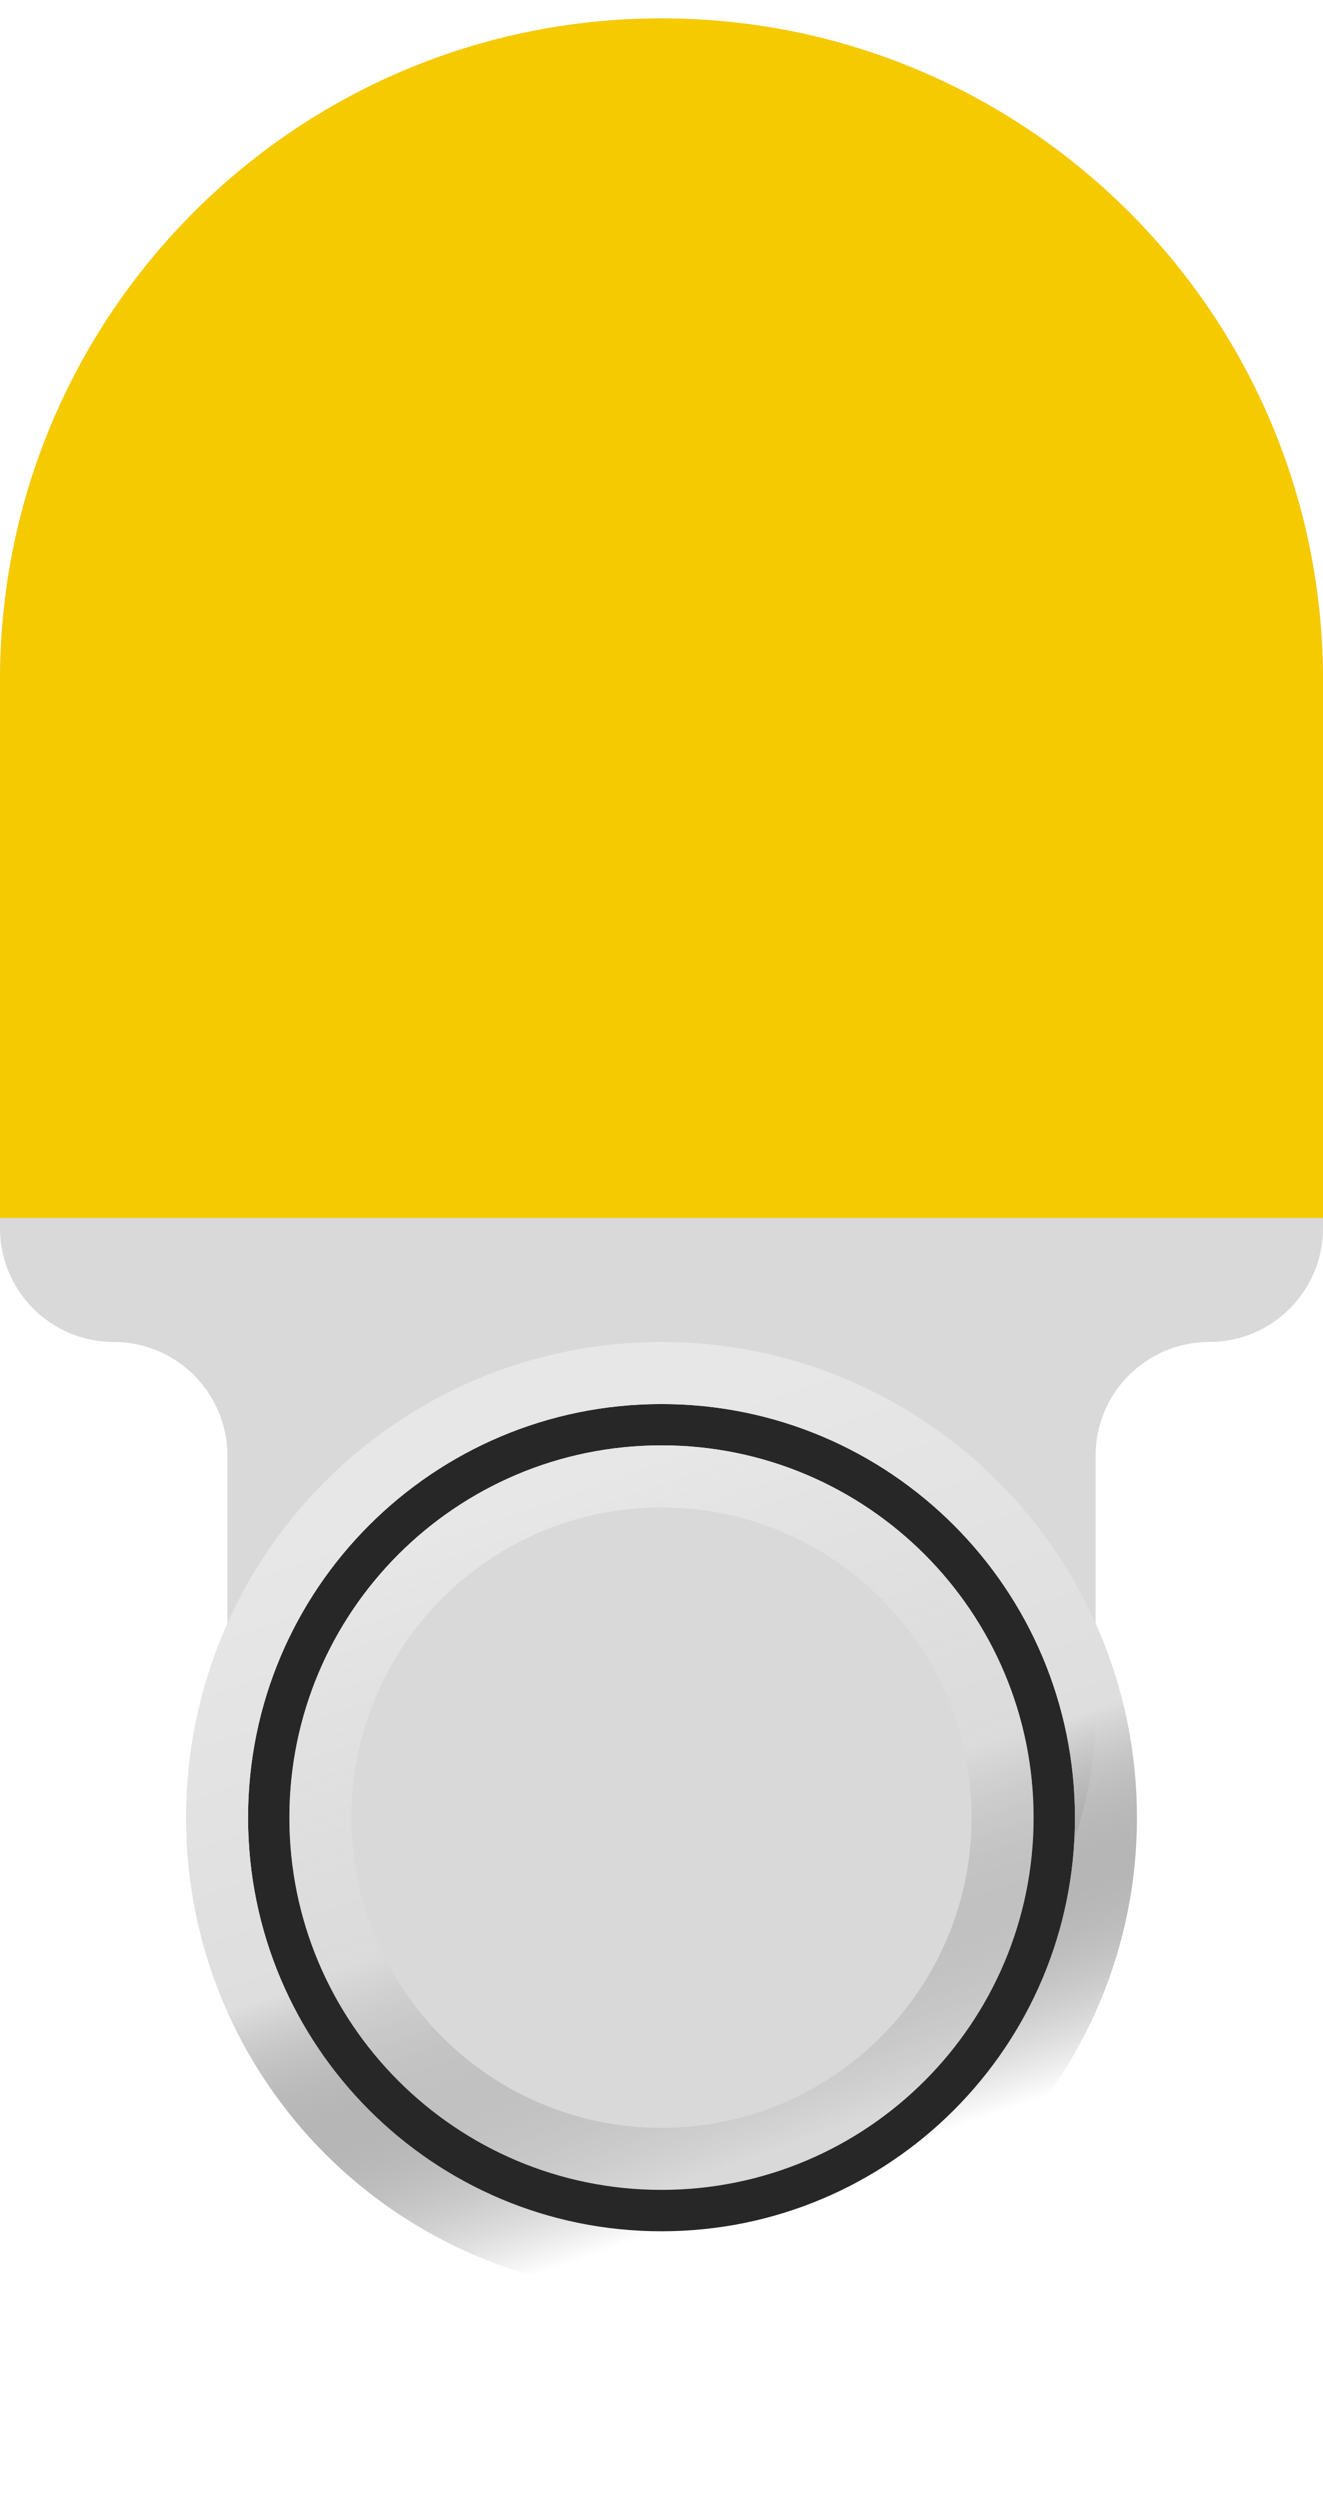 <svg width="36" height="68" viewBox="0 0 36 68" fill="none" xmlns="http://www.w3.org/2000/svg">
<path fill-rule="evenodd" clip-rule="evenodd" d="M36 18.5C36 8.559 27.941 0.5 18 0.5C8.059 0.5 0 8.559 0 18.5V33.406C0 35.115 1.385 36.5 3.094 36.5C4.802 36.5 6.188 37.885 6.188 39.594V46.625C6.188 52.217 10.721 56.75 16.312 56.75H19.688C25.279 56.75 29.812 52.217 29.812 46.625V39.594C29.812 37.885 31.198 36.5 32.906 36.5C34.615 36.5 36 35.115 36 33.406V18.5Z" fill="#D9D9D9"/>
<path d="M0 18.5C0 8.559 8.059 0.5 18 0.5C27.941 0.5 36 8.559 36 18.5V33.125H0V18.5Z" fill="#F5CA01"/>
<g filter="url(#filter0_d_8316_59136)">
<path d="M29.25 49.438C29.25 55.651 24.213 60.688 18 60.688C11.787 60.688 6.75 55.651 6.75 49.438C6.75 43.224 11.787 38.188 18 38.188C24.213 38.188 29.25 43.224 29.25 49.438Z" fill="#272727"/>
<path fill-rule="evenodd" clip-rule="evenodd" d="M30.938 49.438C30.938 56.583 25.145 62.375 18 62.375C10.855 62.375 5.062 56.583 5.062 49.438C5.062 42.292 10.855 36.5 18 36.5C25.145 36.5 30.938 42.292 30.938 49.438ZM18 60.688C24.213 60.688 29.25 55.651 29.25 49.438C29.25 43.224 24.213 38.188 18 38.188C11.787 38.188 6.75 43.224 6.75 49.438C6.75 55.651 11.787 60.688 18 60.688Z" fill="url(#paint0_linear_8316_59136)"/>
<path d="M28.125 49.438C28.125 55.029 23.592 59.562 18 59.562C12.408 59.562 7.875 55.029 7.875 49.438C7.875 43.846 12.408 39.312 18 39.312C23.592 39.312 28.125 43.846 28.125 49.438Z" fill="#D9D9D9"/>
<path fill-rule="evenodd" clip-rule="evenodd" d="M18 57.875C22.66 57.875 26.438 54.097 26.438 49.438C26.438 44.778 22.66 41 18 41C13.34 41 9.562 44.778 9.562 49.438C9.562 54.097 13.34 57.875 18 57.875ZM18 59.562C23.592 59.562 28.125 55.029 28.125 49.438C28.125 43.846 23.592 39.312 18 39.312C12.408 39.312 7.875 43.846 7.875 49.438C7.875 55.029 12.408 59.562 18 59.562Z" fill="url(#paint1_linear_8316_59136)"/>
</g>
<defs>
<filter id="filter0_d_8316_59136" x="0.062" y="31.5" width="35.875" height="35.875" filterUnits="userSpaceOnUse" color-interpolation-filters="sRGB">
<feFlood flood-opacity="0" result="BackgroundImageFix"/>
<feColorMatrix in="SourceAlpha" type="matrix" values="0 0 0 0 0 0 0 0 0 0 0 0 0 0 0 0 0 0 127 0" result="hardAlpha"/>
<feOffset/>
<feGaussianBlur stdDeviation="2.5"/>
<feComposite in2="hardAlpha" operator="out"/>
<feColorMatrix type="matrix" values="0 0 0 0 0 0 0 0 0 0 0 0 0 0 0 0 0 0 0.43 0"/>
<feBlend mode="normal" in2="BackgroundImageFix" result="effect1_dropShadow_8316_59136"/>
<feBlend mode="normal" in="SourceGraphic" in2="effect1_dropShadow_8316_59136" result="shape"/>
</filter>
<linearGradient id="paint0_linear_8316_59136" x1="11.052" y1="40.835" x2="18" y2="60.688" gradientUnits="userSpaceOnUse">
<stop stop-color="#E7E7E7"/>
<stop offset="0.547" stop-color="#DEDEDE"/>
<stop offset="1" stop-opacity="0"/>
</linearGradient>
<linearGradient id="paint1_linear_8316_59136" x1="11.746" y1="41.695" x2="18" y2="59.562" gradientUnits="userSpaceOnUse">
<stop stop-color="#E7E7E7"/>
<stop offset="0.547" stop-color="#DEDEDE" stop-opacity="0.453"/>
<stop offset="1" stop-opacity="0"/>
</linearGradient>
</defs>
</svg>

